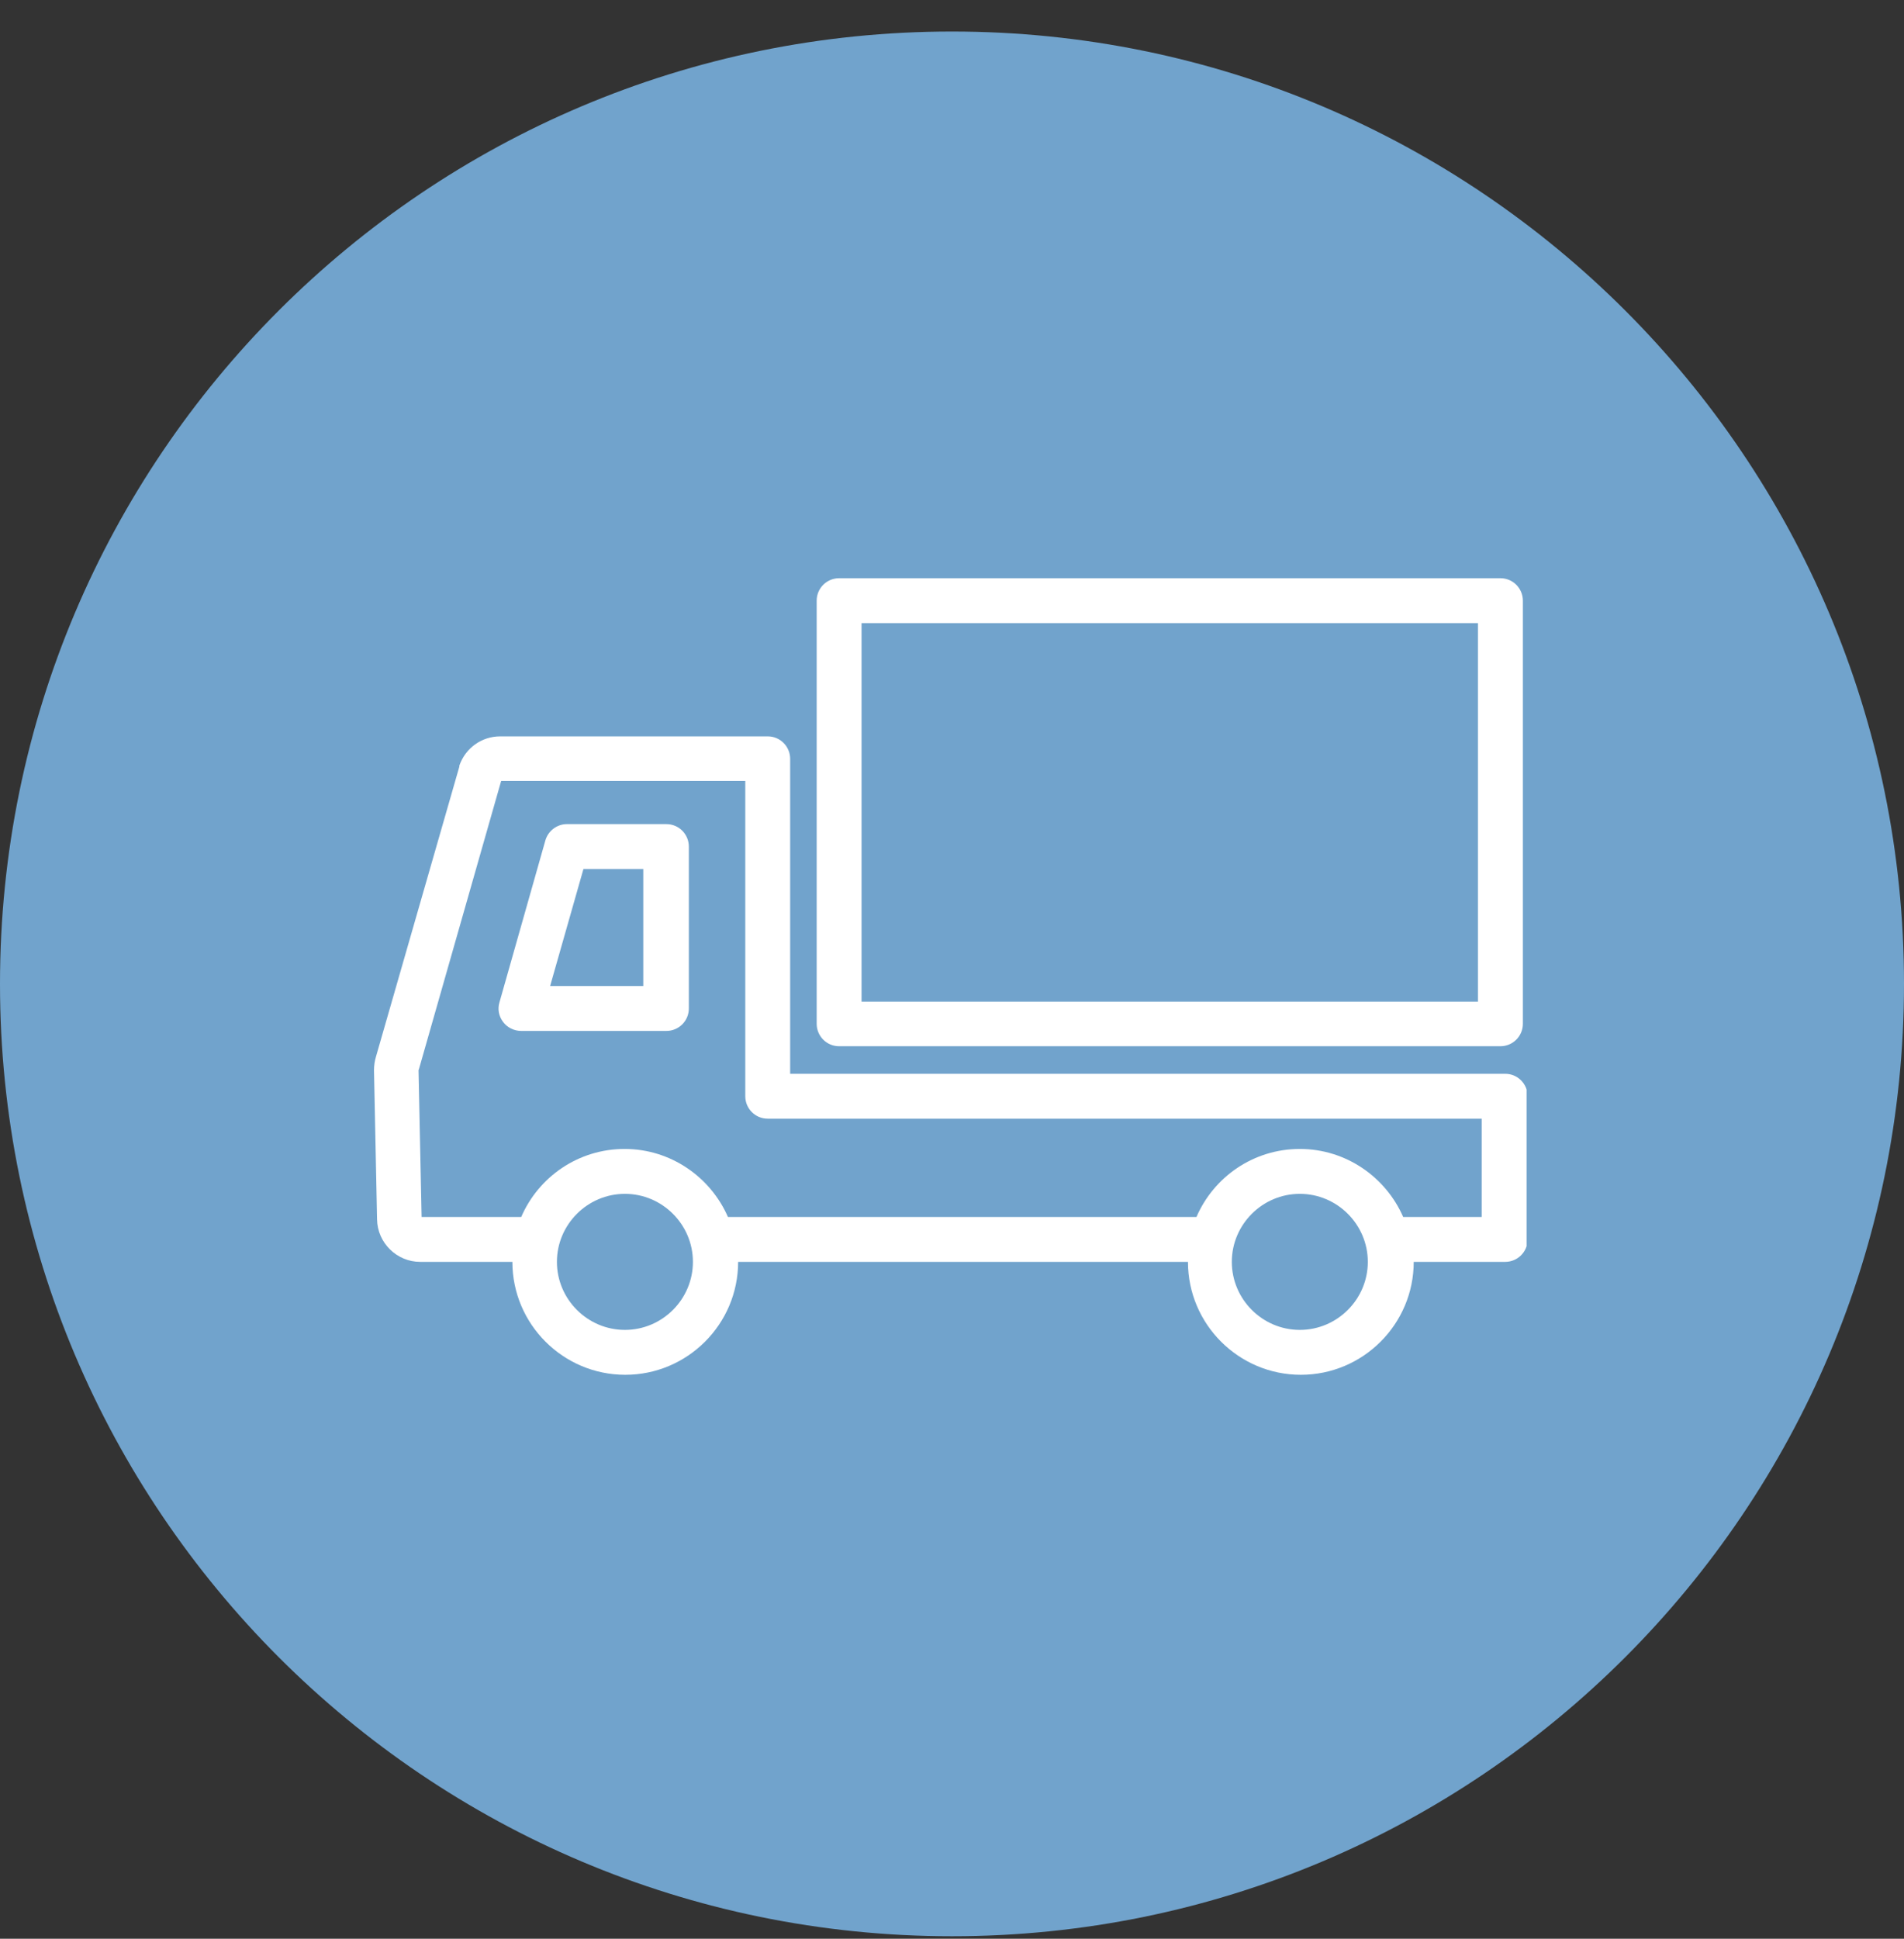 <svg width="56" height="57" viewBox="0 0 56 57" fill="none" xmlns="http://www.w3.org/2000/svg">
<rect x="0" y="0" width="56" height="57" fill="#333333" stroke="none"/>
<g clip-path="url(#clip0_155_895)">
<path d="M56 28.927C56 13.463 43.464 0.927 28 0.927C12.536 0.927 0 13.463 0 28.927C0 44.391 12.536 56.927 28 56.927C43.464 56.927 56 44.391 56 28.927Z" fill="#71A3CC"/>
<g clip-path="url(#clip1_155_895)">
<path d="M19.58 24.23H16.67C16.38 24.23 16.12 24.43 16.04 24.71L14.69 29.47C14.63 29.67 14.67 29.88 14.8 30.05C14.92 30.21 15.12 30.31 15.33 30.31H19.6C19.96 30.31 20.26 30.02 20.26 29.65V24.89C20.26 24.53 19.97 24.23 19.6 24.23H19.58ZM18.92 28.99H16.18L17.16 25.55H18.92V28.99Z" fill="white"/>
<path d="M24.68 30.76H44.13C44.49 30.76 44.79 30.47 44.79 30.1V17.66C44.79 17.3 44.5 17 44.13 17H24.68C24.32 17 24.02 17.29 24.02 17.66V30.1C24.02 30.46 24.31 30.76 24.68 30.76ZM25.34 18.32H43.47V29.45H25.34V18.32Z" fill="white"/>
<path d="M44.24 31.57H23.24V22.31C23.24 21.95 22.95 21.65 22.58 21.65H14.71C14.17 21.65 13.69 21.99 13.51 22.51C13.51 22.52 13.51 22.53 13.51 22.54L11.06 31.06C11.02 31.19 11 31.33 11 31.47L11.09 35.85C11.1 36.54 11.67 37.1 12.36 37.1H15.07C15.07 38.93 16.56 40.42 18.39 40.42C20.22 40.42 21.71 38.93 21.71 37.1H34.94C34.94 38.93 36.43 40.42 38.26 40.42C40.09 40.42 41.58 38.93 41.58 37.1H44.27C44.63 37.1 44.93 36.81 44.93 36.44V32.23C44.93 31.87 44.64 31.57 44.27 31.57H44.24ZM18.38 39.1C17.28 39.1 16.38 38.2 16.38 37.1C16.38 36 17.28 35.1 18.38 35.1C19.48 35.1 20.38 36 20.38 37.1C20.38 38.2 19.48 39.1 18.38 39.1ZM38.23 39.1C37.13 39.1 36.23 38.2 36.23 37.1C36.23 36 37.13 35.1 38.23 35.1C39.33 35.1 40.23 36 40.23 37.1C40.23 38.2 39.33 39.1 38.23 39.1ZM43.58 35.78H41.27C40.76 34.61 39.59 33.78 38.23 33.78C36.87 33.78 35.7 34.6 35.19 35.78H21.41C20.9 34.61 19.73 33.78 18.37 33.78C17.01 33.78 15.84 34.6 15.33 35.78H12.4L12.31 31.47C12.31 31.47 12.31 31.45 12.32 31.44L14.74 22.96H21.92V32.23C21.92 32.59 22.21 32.89 22.58 32.89H43.58V35.78Z" fill="white"/>
</g>
</g>
<defs>
<clipPath id="clip0_155_895">
<rect width="56" height="56" fill="white" transform="translate(0 0.927)"/>
</clipPath>
<clipPath id="clip1_155_895">
<rect width="33.9" height="23.42" fill="white" transform="translate(11 17)"/>
</clipPath>
</defs>
</svg>
